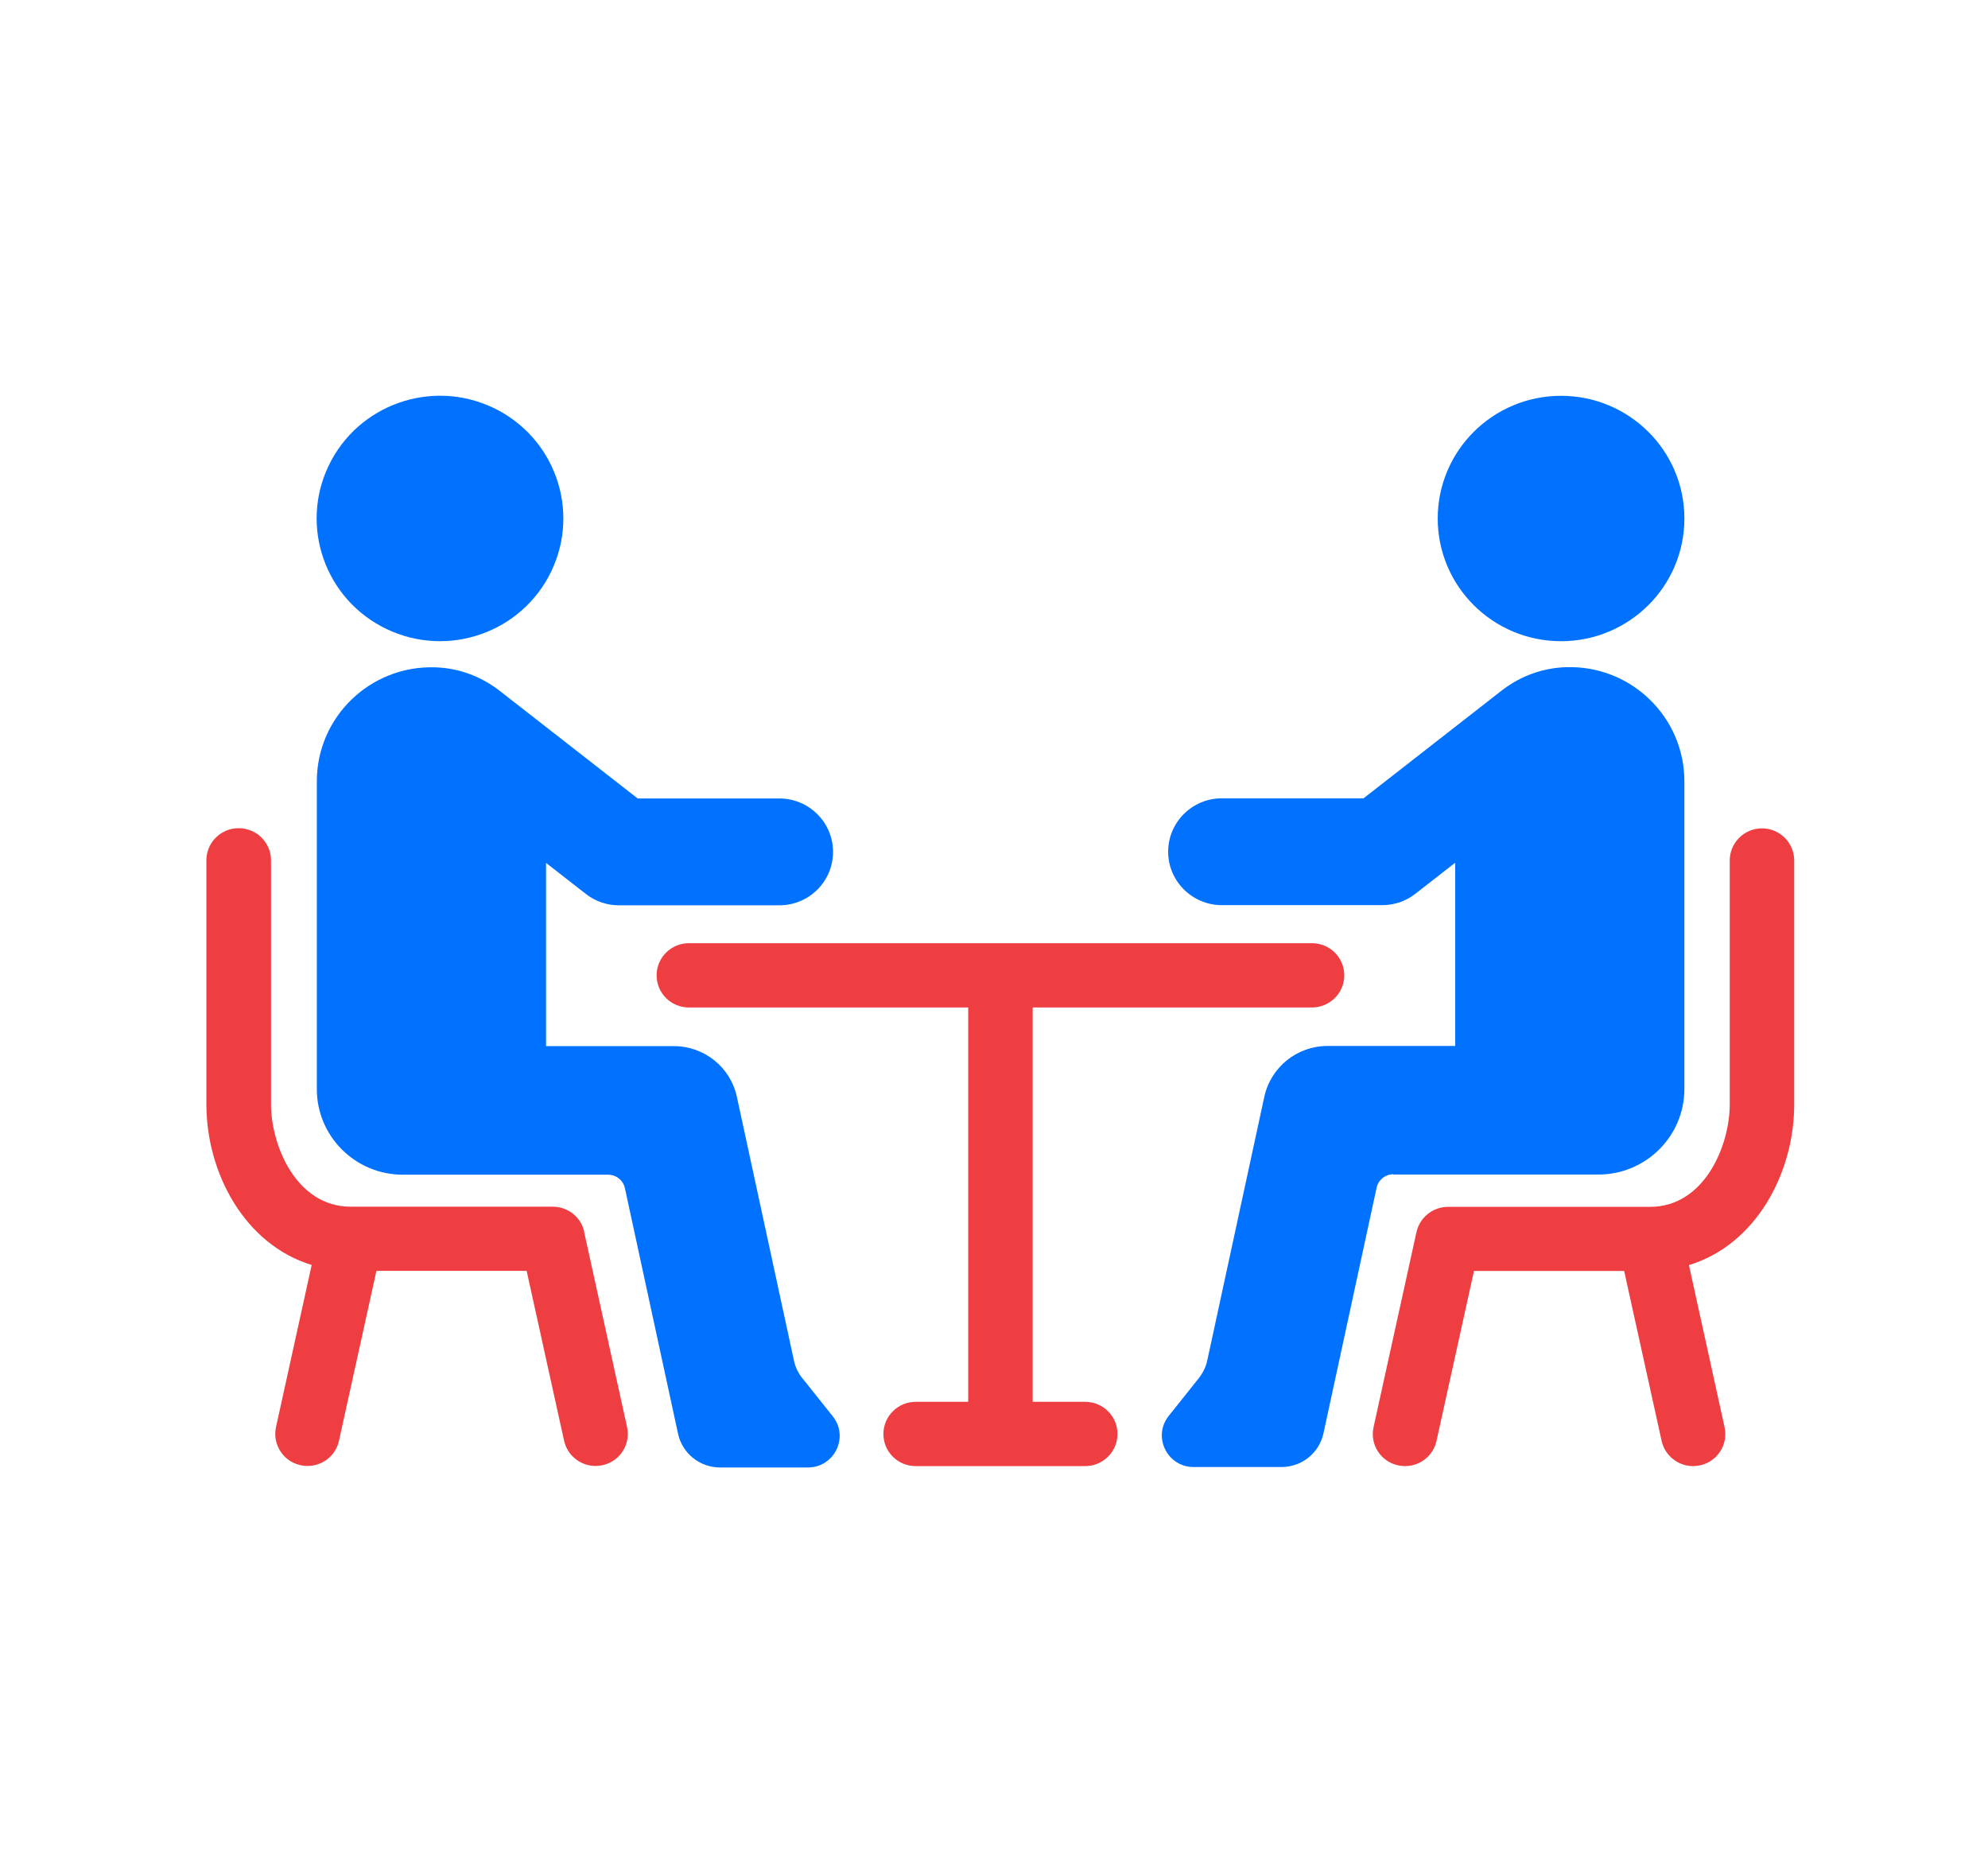 <?xml version="1.0" encoding="UTF-8"?> <svg xmlns="http://www.w3.org/2000/svg" width="154" height="145" viewBox="0 0 154 145" fill="none"><g clip-path="url(#clip0_2437_8394)"><path d="M42.705 44.256C44.979 39.52 42.963 33.846 38.202 31.584C33.44 29.322 27.737 31.328 25.463 36.064C23.189 40.8 25.205 46.474 29.967 48.736C34.728 50.998 40.431 48.993 42.705 44.256Z" fill="#0072FF"></path><path d="M62.147 106.751C61.83 106.354 61.606 105.886 61.501 105.384L57.082 84.961C56.589 82.67 54.556 81.033 52.194 81.033H42.299V66.841L45.39 69.249C46.118 69.822 47.023 70.126 47.951 70.126H60.372C62.676 70.126 64.532 68.267 64.532 65.988C64.532 63.708 62.664 61.849 60.372 61.849H49.397L38.621 53.444C38.621 53.444 38.586 53.421 38.574 53.409C37.199 52.38 35.53 51.749 33.697 51.691C28.668 51.539 24.543 55.548 24.543 60.529V84.365C24.543 88.024 27.528 90.993 31.206 90.993H47.105C47.728 90.993 48.28 91.425 48.41 92.045L52.523 111.053C52.852 112.585 54.215 113.672 55.778 113.672H62.582C64.638 113.672 65.79 111.31 64.509 109.709L62.17 106.775L62.147 106.751Z" fill="#0072FF"></path><path d="M45.261 95.424C45.014 94.278 43.991 93.471 42.816 93.471H27.164C22.957 93.471 20.994 88.737 20.994 85.534V66.642C20.994 65.275 19.878 64.152 18.491 64.152C17.105 64.152 15.988 65.263 15.988 66.642V85.534C15.988 90.899 18.985 96.417 24.144 97.984L21.382 110.539C21.088 111.883 21.934 113.204 23.286 113.496C24.637 113.789 25.965 112.947 26.259 111.603L29.161 98.439H40.795L43.698 111.603C43.956 112.76 44.99 113.555 46.13 113.555C46.306 113.555 46.483 113.531 46.671 113.496C48.022 113.204 48.868 111.883 48.574 110.539L45.249 95.424H45.261Z" fill="#EE3E41"></path><path d="M120.927 49.668C126.203 49.668 130.481 45.413 130.481 40.164C130.481 34.915 126.203 30.66 120.927 30.66C115.65 30.66 111.373 34.915 111.373 40.164C111.373 45.413 115.65 49.668 120.927 49.668Z" fill="#0072FF"></path><path d="M107.918 90.981H123.817C127.495 90.981 130.48 88.012 130.48 84.353V60.517C130.48 55.548 126.356 51.527 121.326 51.679C119.493 51.737 117.824 52.369 116.449 53.397C116.438 53.409 116.414 53.421 116.402 53.432L105.626 61.838H94.651C92.348 61.838 90.491 63.696 90.491 65.976C90.491 68.256 92.359 70.114 94.651 70.114H107.072C108 70.114 108.905 69.81 109.634 69.238L112.724 66.829V81.021H102.83C100.479 81.021 98.447 82.658 97.941 84.949L93.523 105.372C93.417 105.874 93.194 106.33 92.876 106.74L90.538 109.674C89.257 111.275 90.409 113.637 92.465 113.637H99.269C100.844 113.637 102.195 112.55 102.524 111.018L106.637 92.01C106.766 91.402 107.307 90.958 107.941 90.958L107.918 90.981Z" fill="#0072FF"></path><path d="M136.497 64.164C135.122 64.164 133.994 65.275 133.994 66.654V85.545C133.994 88.748 132.031 93.483 127.824 93.483H112.172C110.997 93.483 109.986 94.301 109.728 95.435L106.402 110.551C106.108 111.895 106.954 113.216 108.306 113.508C109.657 113.8 110.985 112.959 111.279 111.614L114.181 98.451H125.815L128.718 111.614C128.976 112.772 130.01 113.567 131.15 113.567C131.326 113.567 131.503 113.543 131.691 113.508C133.042 113.216 133.888 111.895 133.594 110.551L130.833 97.995C135.992 96.429 138.988 90.911 138.988 85.545V66.654C138.988 65.286 137.872 64.164 136.485 64.164H136.497Z" fill="#EE3E41"></path><path d="M84.062 108.586H79.996V78.04H101.631C103.005 78.04 104.134 76.93 104.134 75.55C104.134 74.171 103.017 73.06 101.631 73.06H53.368C51.993 73.06 50.865 74.171 50.865 75.55C50.865 76.93 51.982 78.04 53.368 78.04H75.002V108.586H70.936C69.561 108.586 68.433 109.697 68.433 111.076C68.433 112.456 69.55 113.566 70.936 113.566H84.062C85.437 113.566 86.565 112.456 86.565 111.076C86.565 109.697 85.449 108.586 84.062 108.586Z" fill="#EE3E41"></path></g><defs><clipPath id="clip0_2437_8394"><rect width="123" height="83" fill="white" transform="translate(16 30.66)"></rect></clipPath></defs></svg> 
